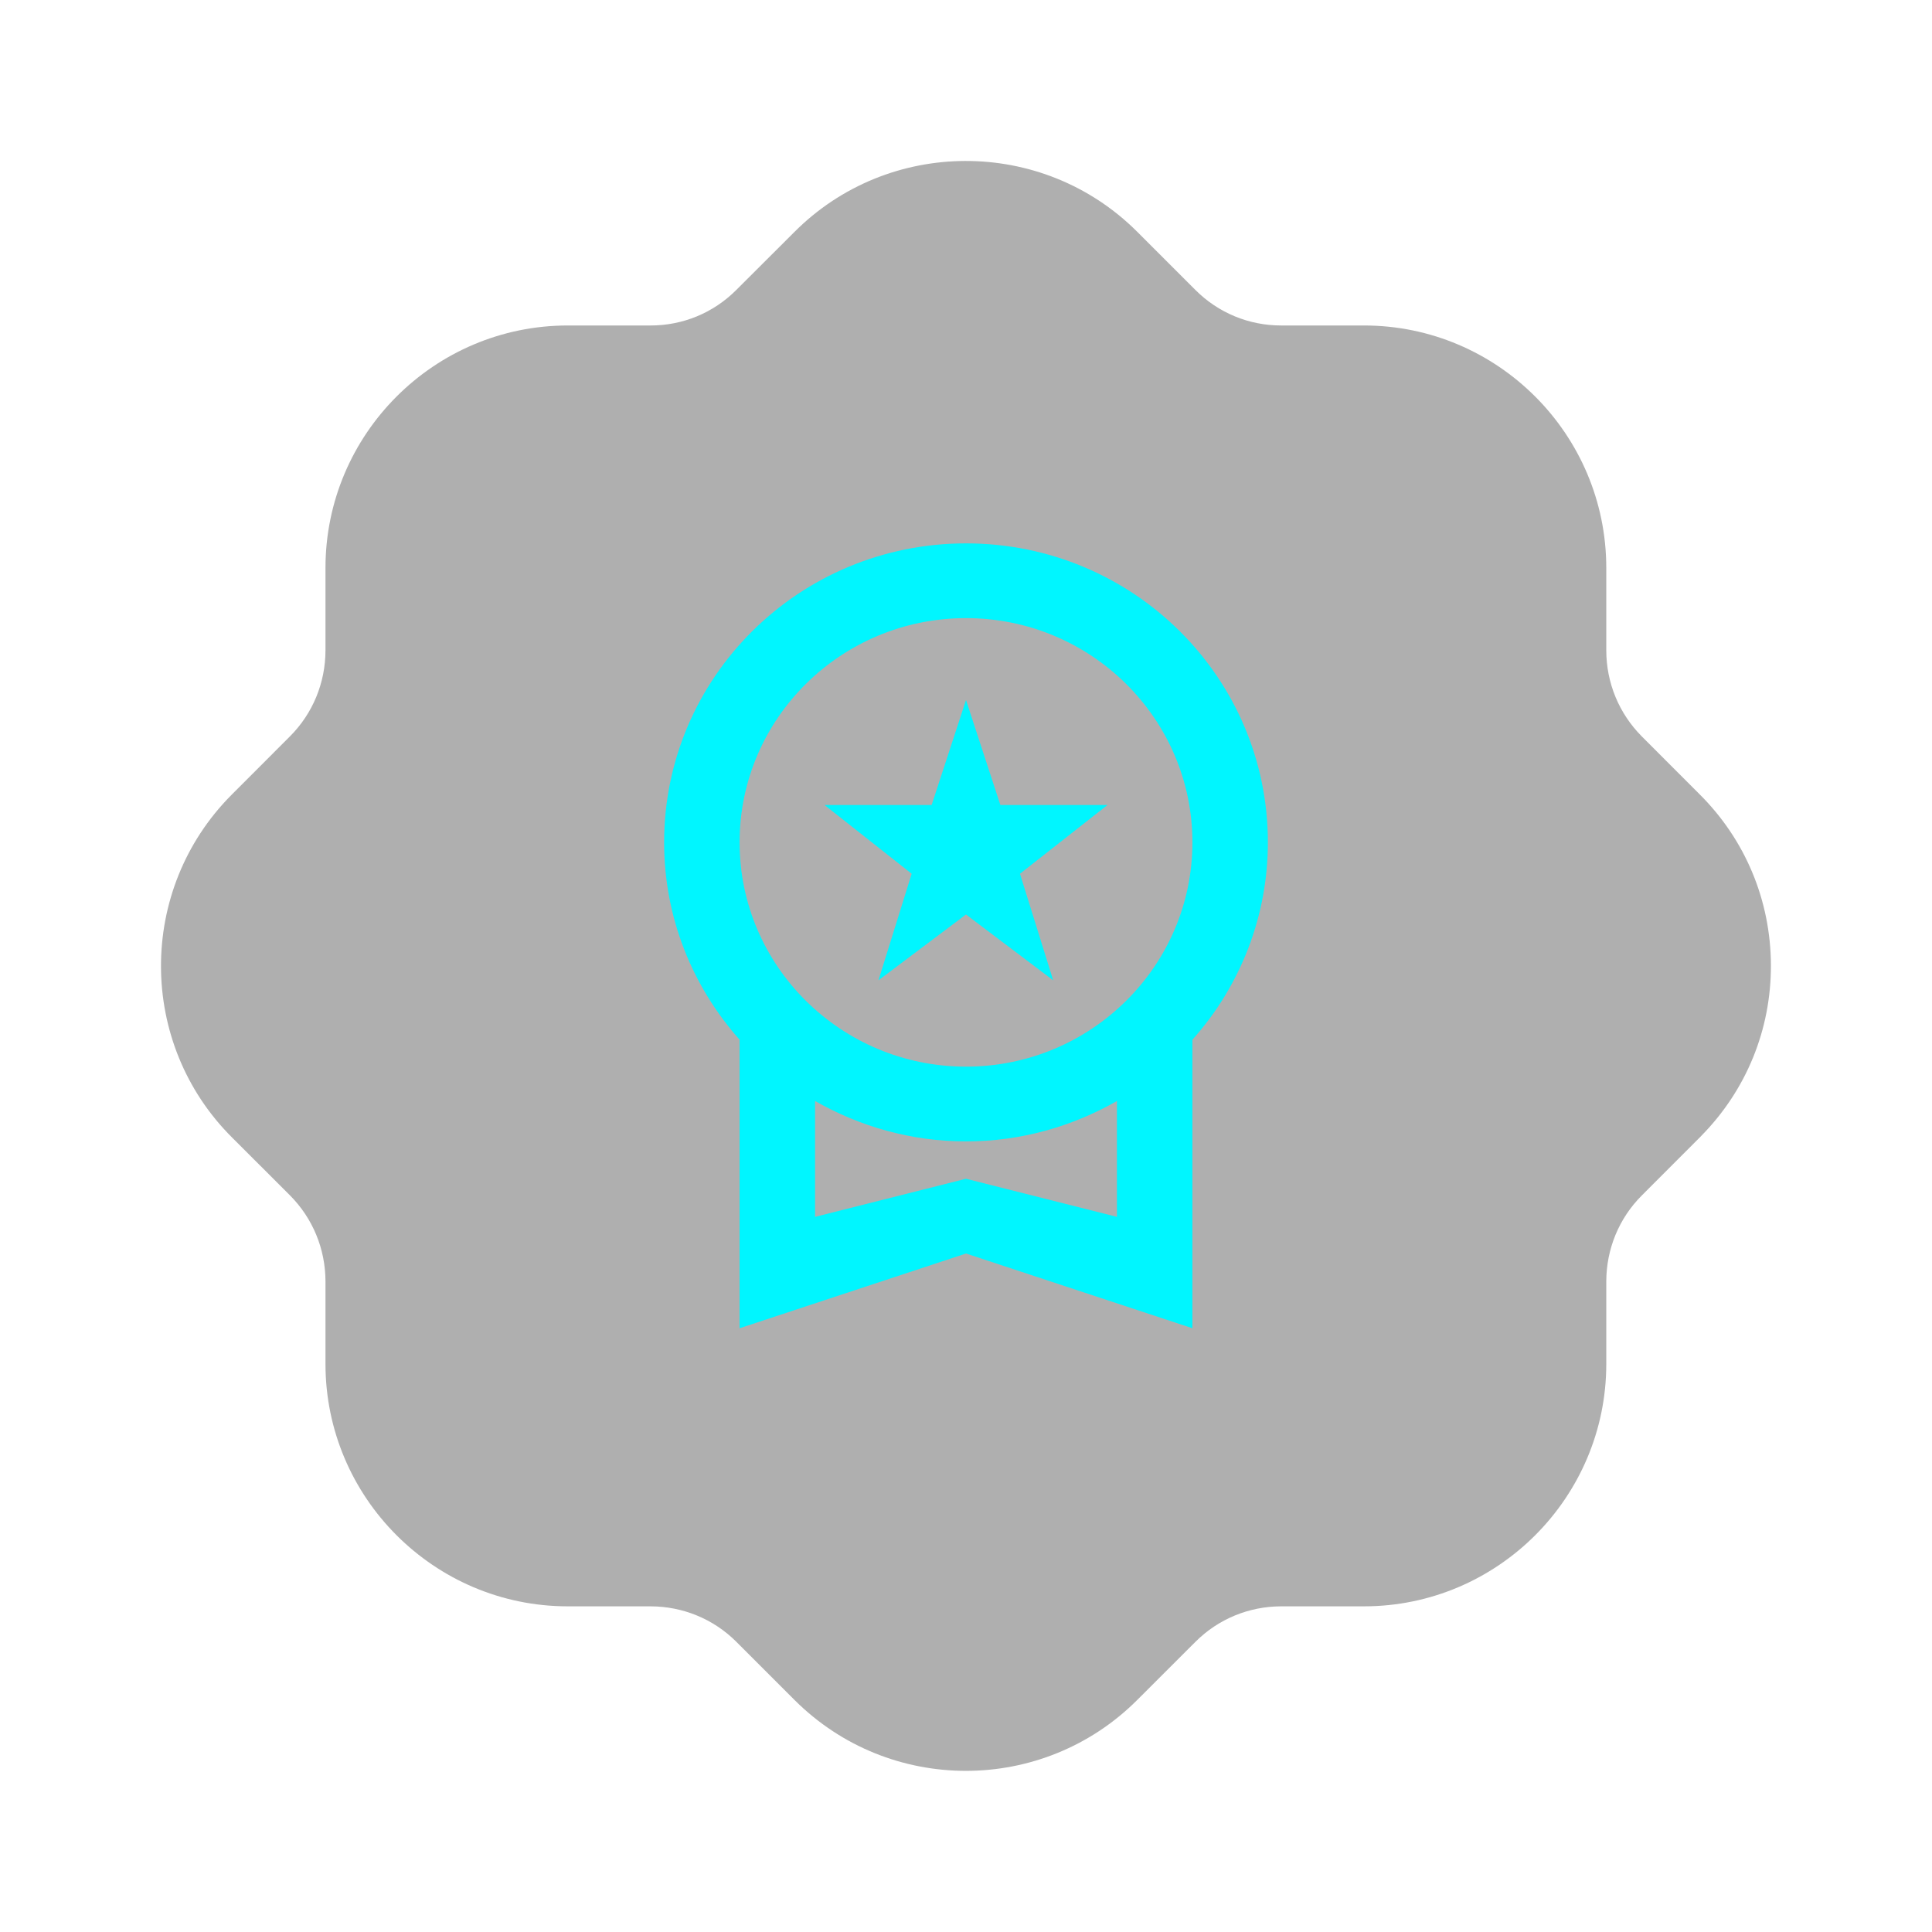 <svg width="32" height="32" viewBox="0 0 32 32" fill="none" xmlns="http://www.w3.org/2000/svg">
<path opacity="0.4" d="M15.999 29.331C14.973 29.331 13.95 28.942 13.167 28.164L12.194 27.191C11.816 26.815 11.311 26.607 10.775 26.606H9.405C7.192 26.606 5.391 24.804 5.391 22.591V21.22C5.389 20.686 5.181 20.18 4.804 19.8L3.847 18.844C2.279 17.286 2.272 14.738 3.832 13.168L4.805 12.194C5.181 11.816 5.389 11.311 5.391 10.775V9.407C5.391 7.192 7.192 5.391 9.405 5.391H10.776C11.311 5.391 11.815 5.183 12.195 4.803L13.153 3.847C14.712 2.279 17.259 2.271 18.829 3.832L19.803 4.806C20.181 5.183 20.686 5.391 21.22 5.391H22.591C24.804 5.391 26.605 7.192 26.605 9.407V10.776C26.607 11.311 26.815 11.816 27.192 12.196L28.149 13.154C28.908 13.908 29.328 14.914 29.332 15.987C29.335 17.054 28.924 18.058 28.176 18.816C28.163 18.83 28.151 18.844 28.137 18.856L27.191 19.803C26.815 20.18 26.607 20.686 26.605 21.222V22.591C26.605 24.804 24.804 26.606 22.591 26.606H21.22C20.686 26.607 20.18 26.815 19.802 27.192L18.843 28.15C18.061 28.936 17.029 29.331 15.999 29.331" fill="#393939"/>
<path d="M14.55 16.237L16 15.147L17.444 16.237L16.894 14.472L18.344 13.333H16.569L16 11.594L15.431 13.333H13.656L15.1 14.472L14.55 16.237ZM21 13.952C21 11.216 18.762 9 16 9C13.238 9 11 11.216 11 13.952C11 15.209 11.475 16.348 12.25 17.221V22L16 20.762L19.75 22V17.221C20.556 16.319 21.001 15.157 21 13.952ZM16 10.238C18.069 10.238 19.75 11.903 19.75 13.952C19.75 16.001 18.069 17.667 16 17.667C13.931 17.667 12.25 16.001 12.25 13.952C12.25 11.903 13.931 10.238 16 10.238ZM16 19.524L13.5 20.155V18.236C14.238 18.657 15.088 18.905 16 18.905C16.913 18.905 17.762 18.657 18.5 18.236V20.155L16 19.524Z" fill="#00F6FF"/>
</svg>
